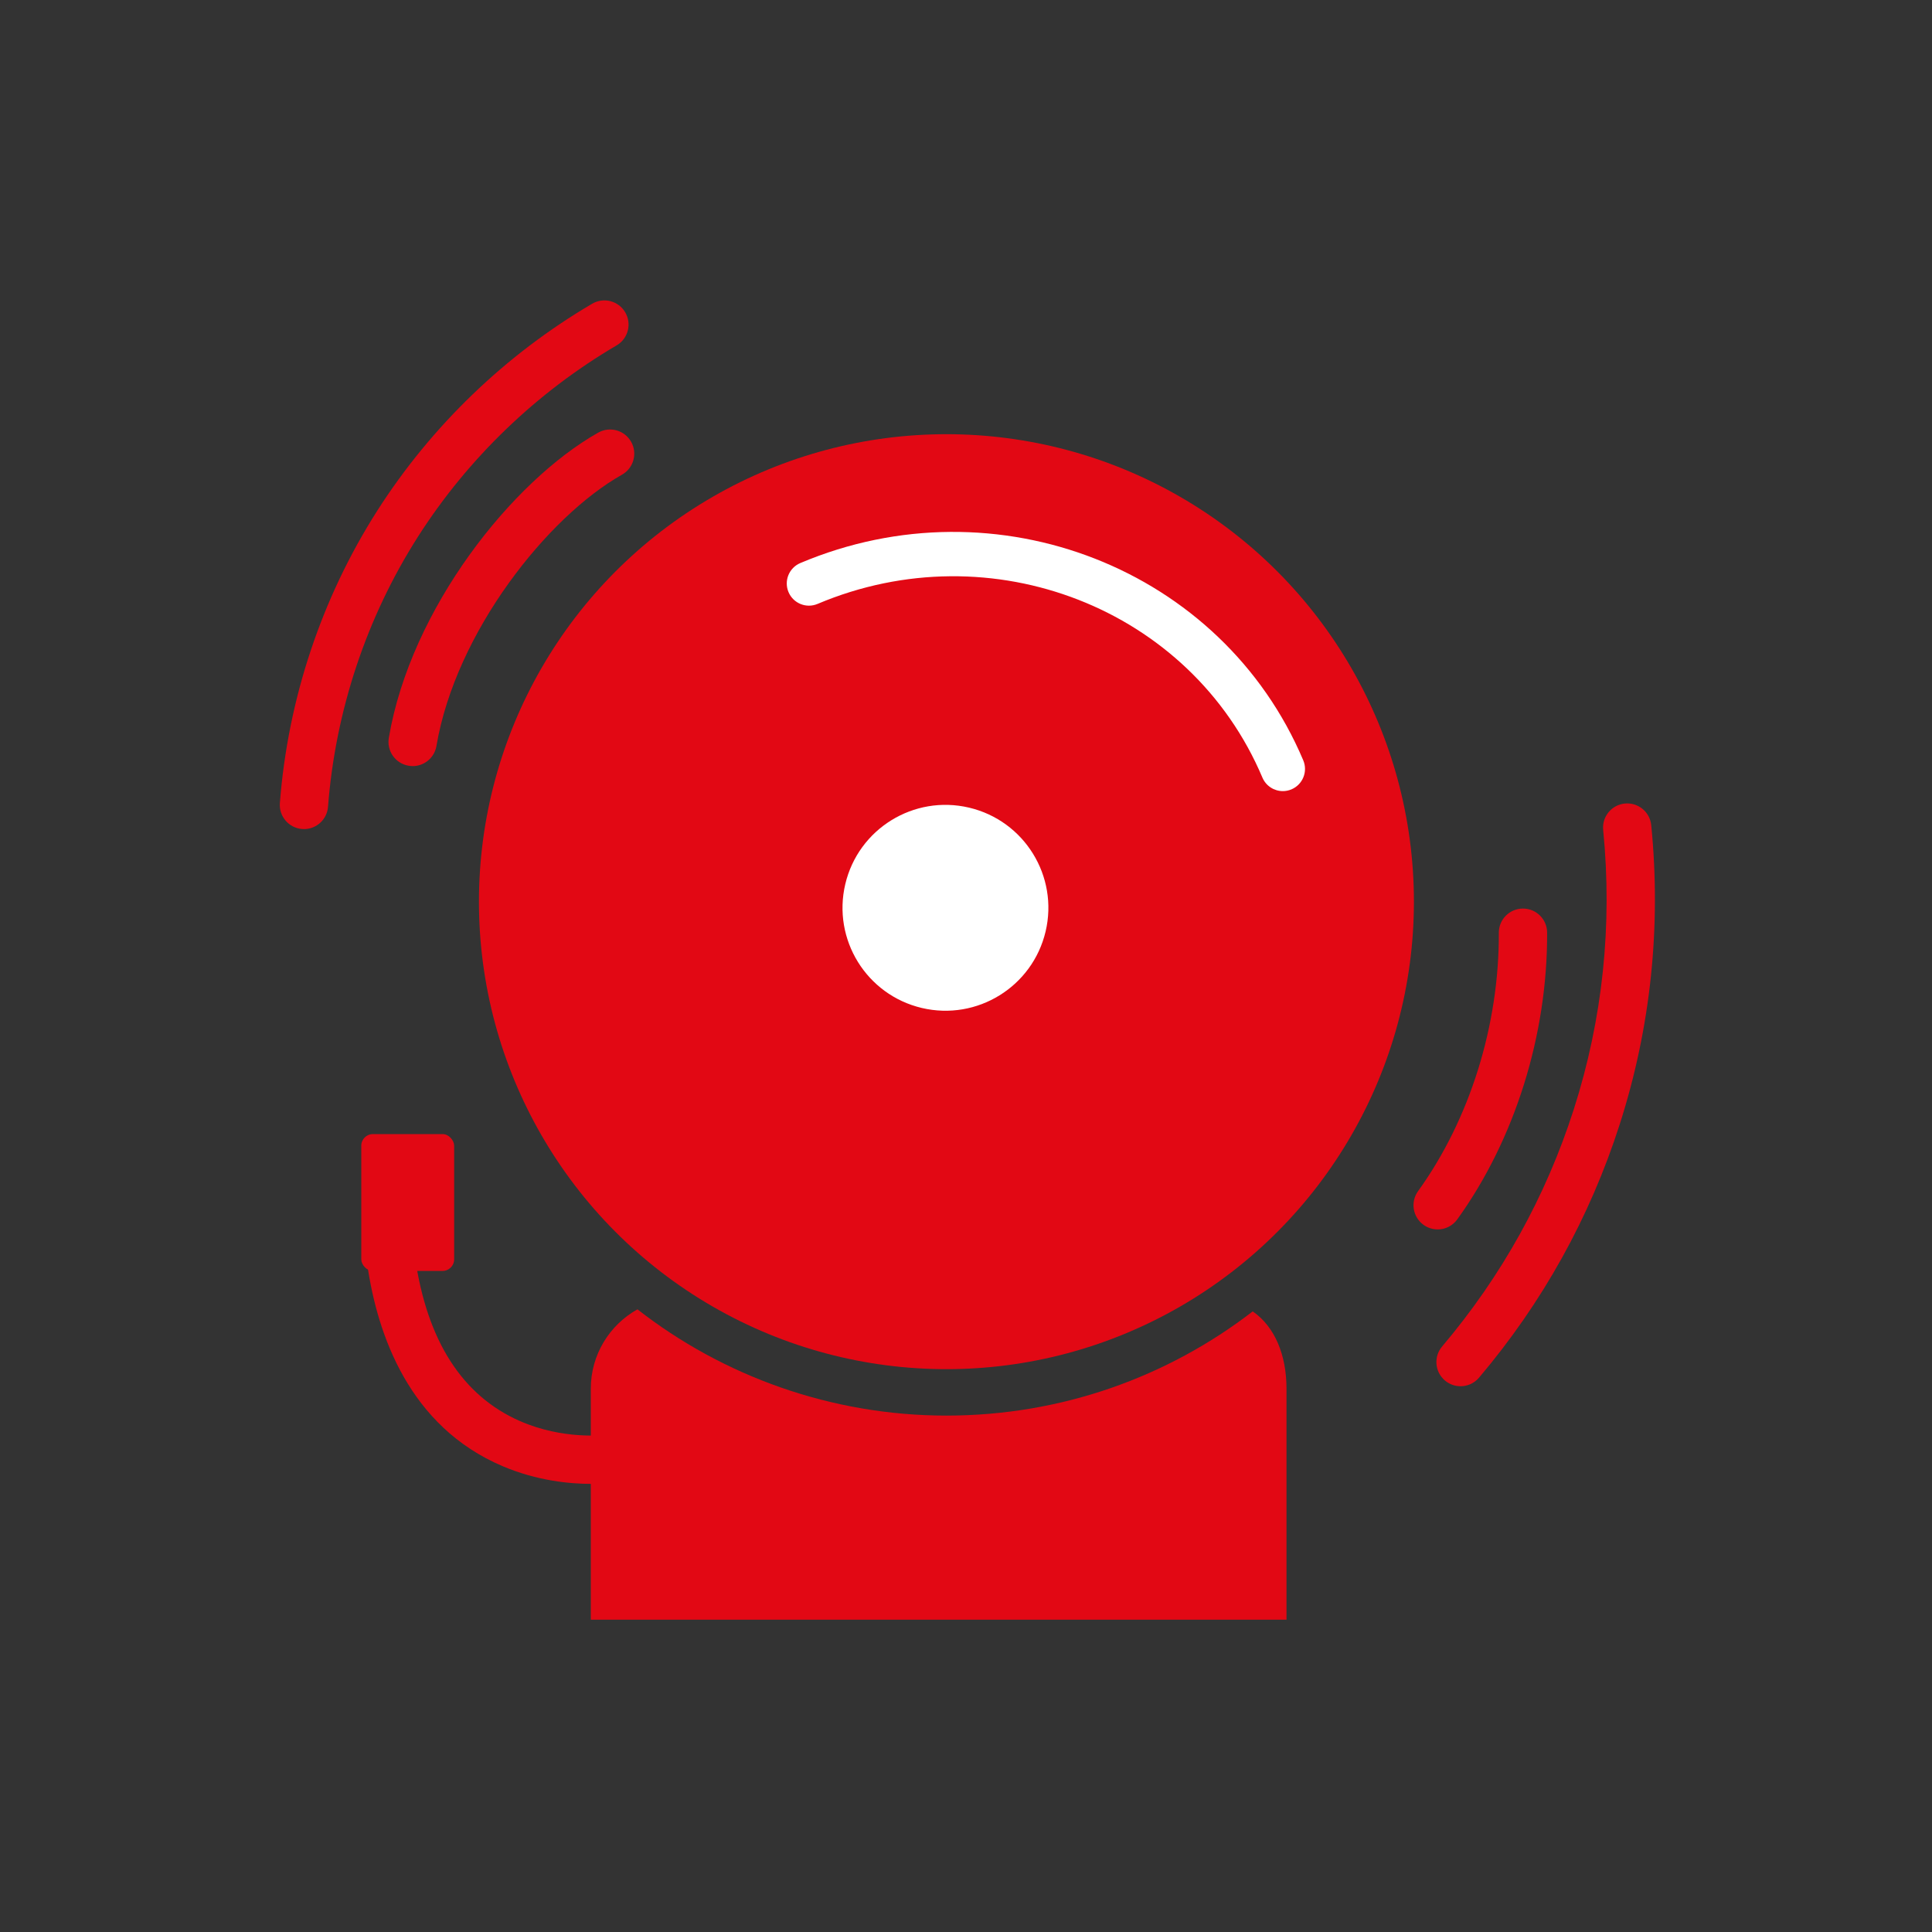 <?xml version="1.0" encoding="UTF-8"?>
<svg xmlns="http://www.w3.org/2000/svg" id="Ebene_1" data-name="Ebene 1" viewBox="0 0 1000 1000">
  <rect x="0" y="0" width="1000" height="1000" fill="#333333" stroke="none"/>
  <defs>
    <style>
      .cls-1 {
        fill: #fff;
      }

      .cls-2 {
        fill: #e20814;
      }
    </style>
  </defs>
  <path class="cls-2" d="M305.89,768.05c-10.63,0-27.73-1.5-45.72-9.15-48.42-20.58-64.82-68.09-70.06-104.32l24.74-3.57c6.21,43,24.44,71.42,54.17,84.49,22.62,9.94,44.12,7.21,44.33,7.18l3.48,24.76c-.42.06-4.49.61-10.94.61Z"></path>
  <rect class="cls-2" x="187" y="587" width="48.07" height="70.83" rx="6.02" ry="6.02"></rect>
  <path class="cls-2" d="M755.97,717.51c-2.86,0-5.72-.97-8.07-2.96-5.27-4.46-5.92-12.35-1.46-17.62,30.77-36.32,53.7-77.62,68.15-122.75,14.96-46.71,20.07-95.36,15.21-144.6-.68-6.87,4.34-12.99,11.21-13.67,6.87-.67,12.99,4.34,13.67,11.21,5.2,52.65-.27,104.7-16.27,154.68-15.46,48.28-39.98,92.45-72.88,131.29-2.47,2.92-6,4.42-9.54,4.42Z"></path>
  <path class="cls-2" d="M744.12,636.34c-2.53,0-5.09-.77-7.3-2.36-5.6-4.04-6.87-11.85-2.83-17.45,26.76-37.11,42-85.84,41.8-133.71-.03-6.9,5.54-12.52,12.45-12.55h.05c6.88,0,12.47,5.56,12.5,12.45.22,53.04-16.74,107.14-46.52,148.44-2.44,3.39-6.27,5.19-10.15,5.19Z"></path>
  <path class="cls-2" d="M157.33,429.13c-.32,0-.65-.01-.97-.04-6.88-.53-12.03-6.54-11.5-13.42,4.15-53.8,21.58-106.13,50.42-151.34,27.92-43.76,66.38-80.8,111.23-107.12,5.95-3.49,13.61-1.5,17.11,4.46,3.49,5.95,1.5,13.61-4.46,17.11-41.46,24.32-77.01,58.55-102.81,99-26.63,41.75-42.74,90.1-46.57,139.82-.5,6.56-5.98,11.54-12.45,11.54Z"></path>
  <path class="cls-2" d="M213.59,396.52c-.69,0-1.4-.06-2.1-.18-6.81-1.15-11.39-7.6-10.24-14.41,11.36-67.09,64.03-133.02,108.4-158.01,6.02-3.39,13.64-1.26,17.03,4.76,3.39,6.01,1.26,13.64-4.76,17.03-38.41,21.63-86.04,81.47-96.02,140.41-1.03,6.1-6.32,10.42-12.31,10.42Z"></path>
  <circle class="cls-2" cx="489.87" cy="466.71" r="241.97"></circle>
  <circle class="cls-1" cx="489.38" cy="469.9" r="53.27" transform="translate(-80.39 838.23) rotate(-76.72)"></circle>
  <path class="cls-1" d="M664,409.48c-4.47,0-8.72-2.63-10.58-7.01-37.04-87.59-140.32-127.91-230.24-89.89-5.84,2.47-12.57-.26-15.04-6.1-2.47-5.84.26-12.57,6.1-15.04,101.57-42.95,218.35,2.85,260.32,102.09,2.47,5.84-.26,12.57-6.1,15.04-1.46.62-2.97.91-4.46.91Z"></path>
  <path class="cls-2" d="M648.4,678.78c-43.88,33.81-98.85,53.93-158.53,53.93s-115.82-20.54-159.92-55c-14.4,8.03-24.15,23.4-24.15,41.07v119.57h360.09v-119.57c0-17.23-5.92-32.01-17.48-40Z"></path>
</svg>
